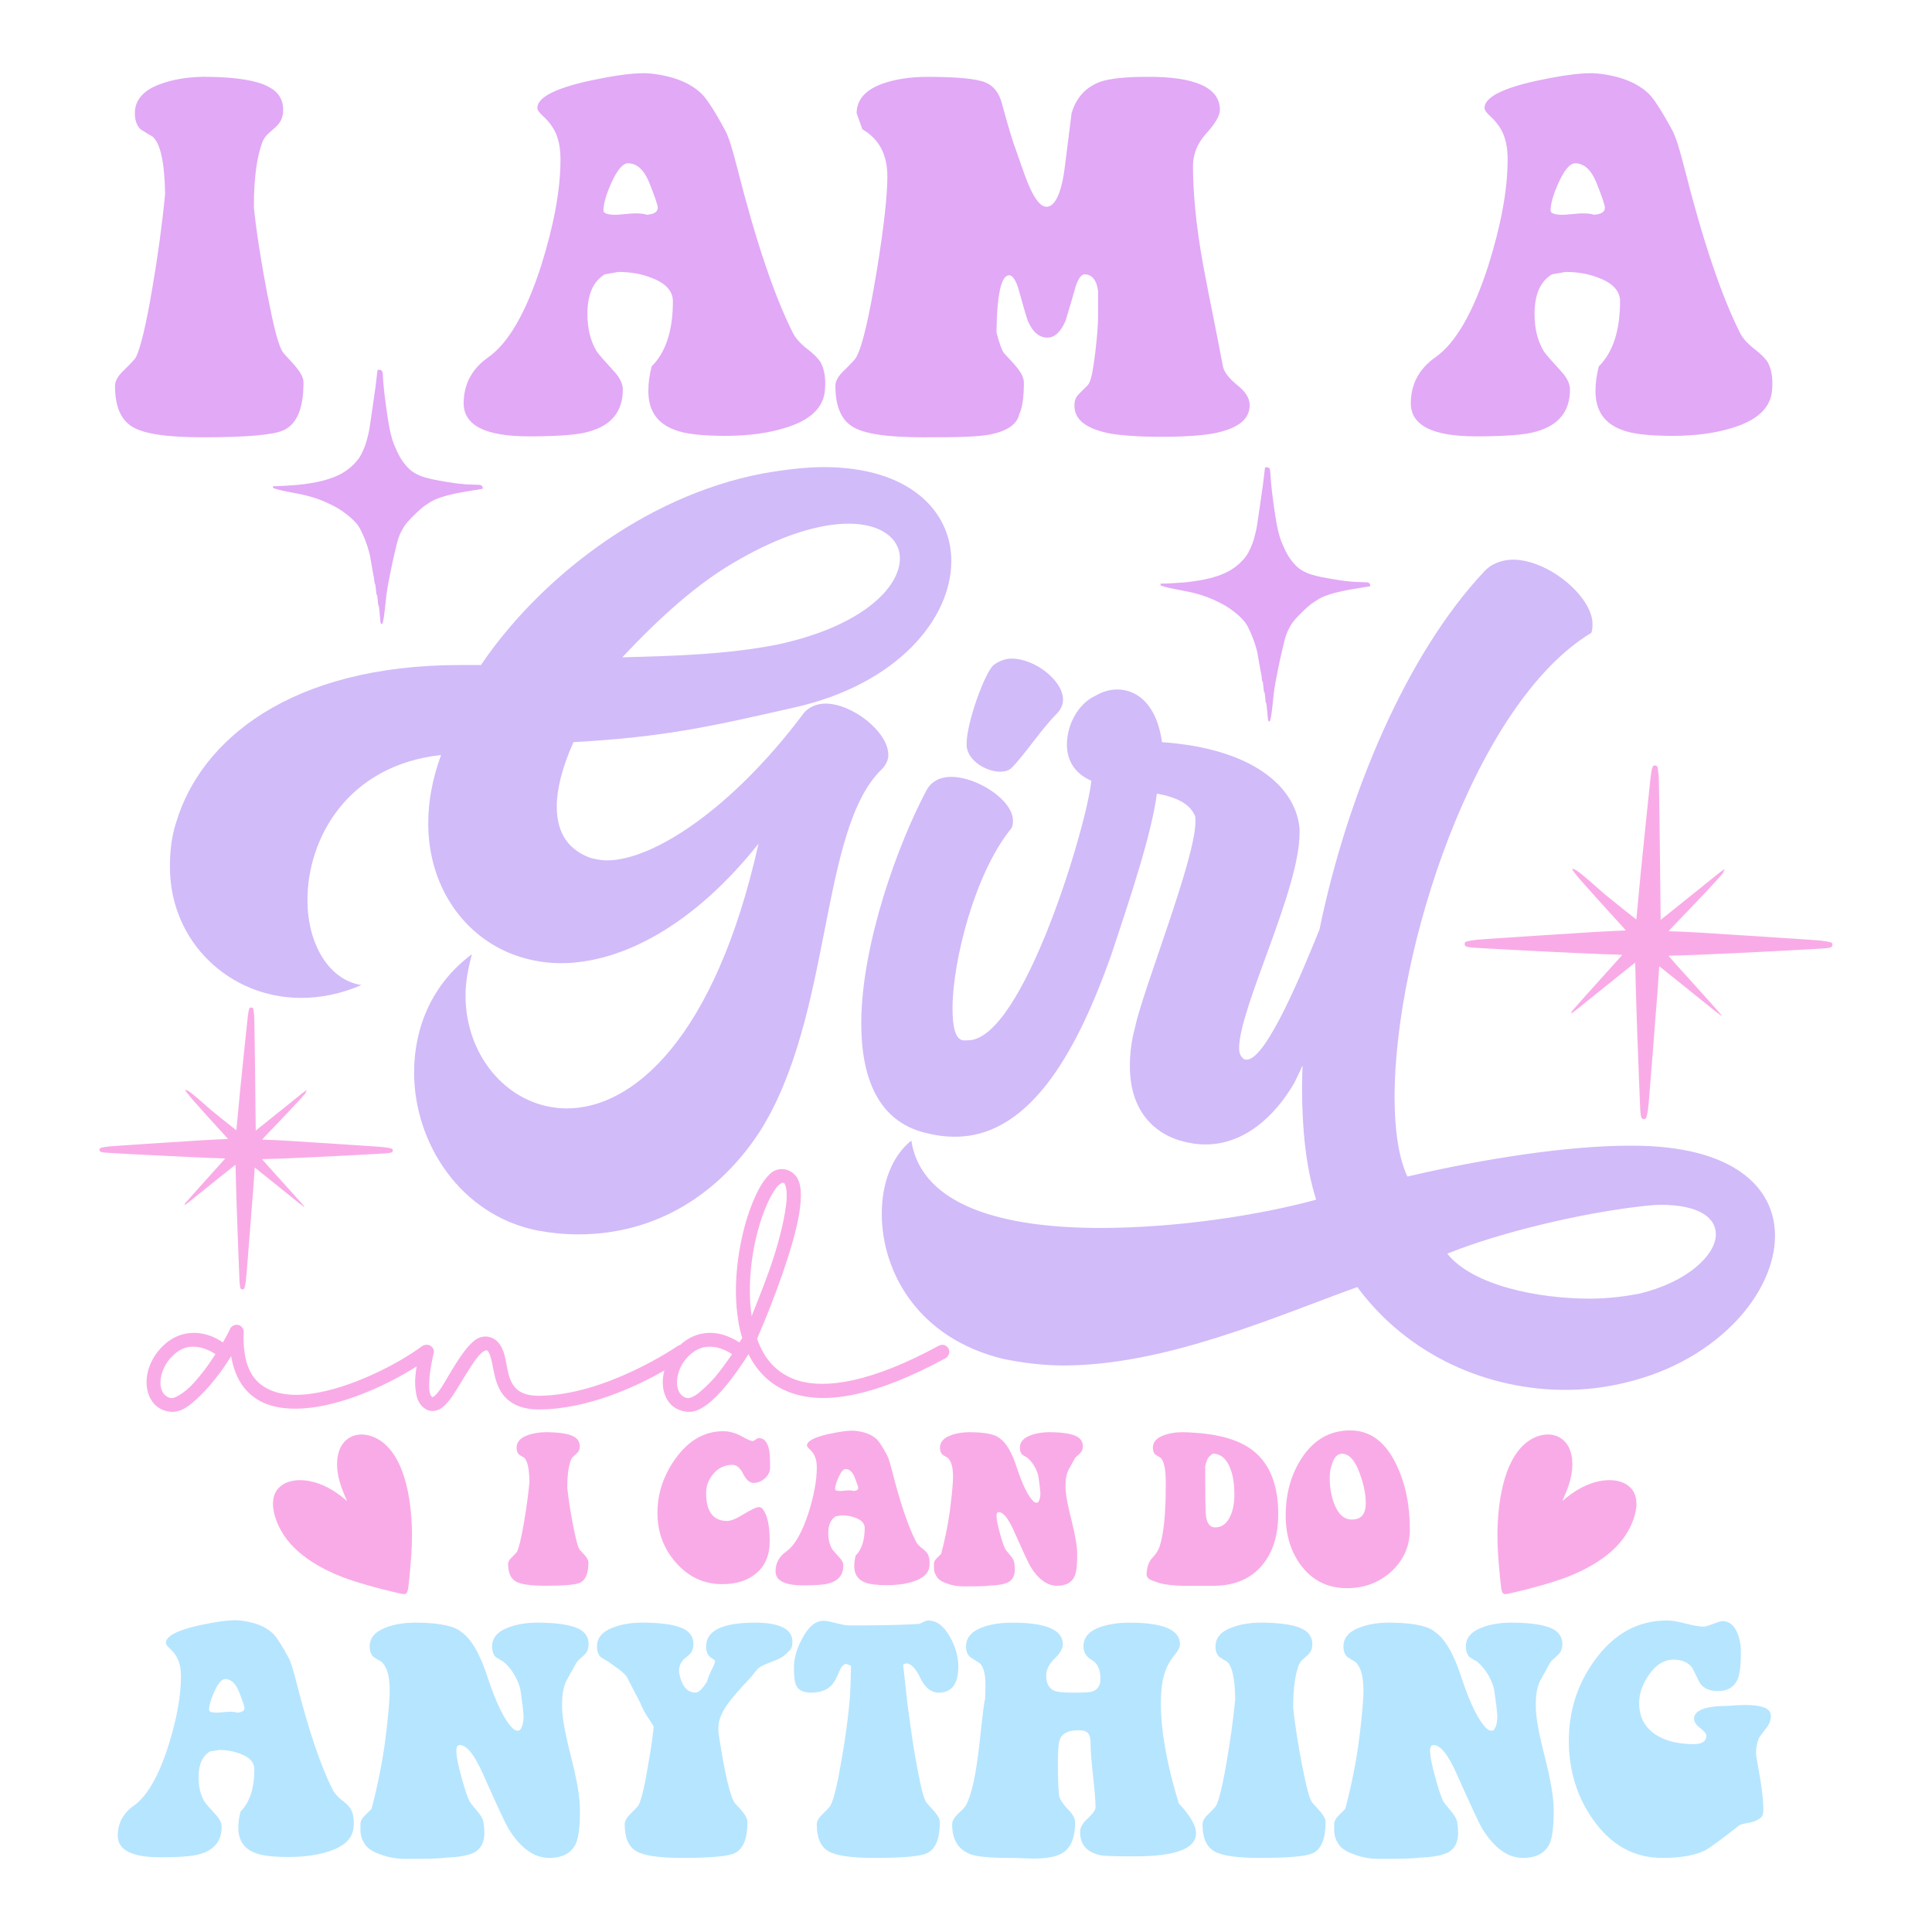 <?xml version="1.0" encoding="utf-8"?>
<!-- Generator: Adobe Illustrator 25.2.0, SVG Export Plug-In . SVG Version: 6.00 Build 0)  -->
<svg version="1.1" id="Layer_1" xmlns="http://www.w3.org/2000/svg" xmlns:xlink="http://www.w3.org/1999/xlink" x="0px" y="0px"
	 viewBox="0 0 2200 2200" style="enable-background:new 0 0 2200 2200;" xml:space="preserve">
<style type="text/css">
	.st0{fill:#E2A9F6;}
	.st1{fill:#F9ABE7;}
	.st2{fill:#D1BBF9;}
	.st3{fill:#B6E5FF;}
</style>
<g>
	<path class="st0" d="M549.74,555.46c0.07,0.78,0.02,0.97-0.25,1.09c-0.37,0.2-1.39,0.37-5.65,1.03c-1.57,0.25-3.76,0.6-4.86,0.79
		c-1.11,0.19-2.61,0.44-3.34,0.55c-1.39,0.19-4.87,0.76-6.53,1.06c-0.53,0.09-1.45,0.25-2.03,0.35c-1.08,0.18-3.57,0.65-8.3,1.59
		c-2.3,0.46-4.18,0.9-9.36,2.21c-3.06,0.76-9.48,2.86-12.55,4.1c-1.54,0.62-4.15,1.91-5.63,2.77c-1.78,1.06-6.6,4.2-7.77,5.07
		c-0.48,0.37-1.24,0.92-1.66,1.24c-3.69,2.76-13.26,11.97-17.9,17.27c-1.31,1.48-3.21,4.08-4.4,5.97c-1.41,2.24-4.56,8.51-4.56,9.06
		c0,0.09-0.14,0.49-0.34,0.92c-0.48,1.06-0.99,2.51-1.39,3.83c-0.85,2.88-1.08,3.67-1.25,4.5c-0.11,0.48-0.57,2.38-1.01,4.24
		c-0.44,1.84-0.92,3.87-1.06,4.5c-0.16,0.64-0.34,1.34-0.41,1.59c-0.09,0.25-0.25,0.86-0.35,1.38c-0.11,0.49-0.28,1.29-0.37,1.77
		c-0.16,0.74-0.99,4.34-1.41,6.13c-0.09,0.39-0.3,1.34-0.46,2.12c-0.16,0.78-0.35,1.7-0.42,2.03c-0.07,0.34-0.19,0.9-0.26,1.24
		c-0.07,0.34-0.26,1.29-0.44,2.12c-0.19,0.83-0.55,2.58-0.81,3.88c-0.25,1.31-0.53,2.74-0.64,3.18c-0.09,0.44-0.32,1.62-0.49,2.65
		c-0.19,1.02-0.42,2.21-0.53,2.65c-0.11,0.44-0.25,1.15-0.34,1.59c-0.09,0.44-0.28,1.43-0.42,2.21c-0.16,0.78-0.44,2.37-0.65,3.53
		c-0.19,1.17-0.41,2.31-0.46,2.56c-0.21,0.92-0.46,2.47-0.79,4.94c-0.19,1.41-0.42,3.07-0.53,3.71c-0.28,1.84-0.48,3.55-0.86,7.5
		c-0.46,4.78-0.67,6.78-0.87,8.3c-0.07,0.67-0.28,2.35-0.44,3.71c-0.71,5.9-1.15,8.65-1.84,11.65c-0.56,2.42-0.95,2.9-1.87,2.3
		c-0.76-0.49-0.97-1.27-1.18-4.17c-0.11-1.5-0.27-3.16-0.35-3.69c-0.16-0.9-0.42-3.71-0.85-9.01c-0.21-2.72-0.46-3.87-0.86-4.17
		c-0.33-0.23-0.51-1.54-0.92-6.78c-0.26-3.34-0.67-5.44-1.06-5.56c-0.41-0.12-0.44-0.37-0.97-6.11c-0.42-4.78-0.67-6-1.2-6.22
		c-0.18-0.07-0.3-0.51-0.37-1.3c-0.53-5.17-0.76-6.69-1.61-10.21c-0.23-0.97-0.55-2.81-0.71-4.06c-0.16-1.27-0.62-3.88-1.01-5.83
		c-0.39-1.94-0.9-4.73-1.11-6.18c-0.69-4.38-0.78-4.8-1.68-8.32c-1.09-4.32-2.84-9.6-4.63-14.02c-2.03-5.03-2.31-5.67-4.27-9.71
		c-1.69-3.44-1.73-3.51-3.16-5.72c-1.64-2.49-2.81-3.88-5.84-6.9c-2.83-2.81-4.84-4.56-8.41-7.26c-6-4.54-9.94-6.99-16.33-10.15
		c-9.59-4.73-17.11-7.63-25.78-9.91c-0.39-0.11-0.9-0.25-1.15-0.32c-0.41-0.14-1.13-0.32-4.94-1.22c-0.83-0.21-2.74-0.6-4.24-0.9
		c-1.5-0.3-3.09-0.6-3.53-0.69c-2.24-0.44-2.97-0.58-5.56-1.08c-1.55-0.28-3.18-0.6-3.62-0.71c-0.44-0.09-2.07-0.42-3.62-0.72
		c-5.28-1.01-12.08-2.79-13.49-3.51c-0.86-0.44-1.02-0.69-0.94-1.59l0.07-0.71h2.15c1.17,0,3.65-0.07,5.49-0.18
		c1.85-0.09,4.94-0.27,6.89-0.35c4.7-0.25,11.09-0.67,13.07-0.88c4.91-0.51,10.29-1.2,13.51-1.75c0.44-0.09,2.1-0.35,3.71-0.62
		c3.57-0.56,3.81-0.62,8.21-1.62c3.94-0.92,3.74-0.86,6.8-1.73c3.13-0.88,8.6-2.75,10.68-3.64c1.8-0.78,4.68-2.12,5.83-2.7
		c9.83-5.07,19.03-13.56,23.57-21.75c1.32-2.4,3.87-7.96,4.33-9.45c0.07-0.25,0.23-0.69,0.35-0.97c0.32-0.71,1.15-3.16,1.32-3.85
		c0.09-0.32,0.39-1.39,0.71-2.42c0.3-1.02,0.62-2.17,0.69-2.56c0.09-0.39,0.48-1.96,0.88-3.5c0.62-2.45,1.18-5.14,1.61-7.71
		c0.23-1.36,1.25-8.14,1.43-9.41c0.16-1.22,0.35-2.61,0.67-4.8c0.11-0.69,0.26-1.84,0.37-2.56c0.09-0.72,0.26-1.84,0.35-2.47
		c0.19-1.15,0.39-2.4,0.71-4.59c0.11-0.64,0.25-1.75,0.35-2.47c0.18-1.41,0.44-3.3,0.72-5.03c0.41-2.44,0.64-4.03,1.75-12.36
		c0.11-0.69,0.25-1.8,0.35-2.47c0.09-0.69,0.3-2.22,0.44-3.44c0.14-1.22,0.3-2.45,0.35-2.74c0.07-0.48,0.16-1.22,0.62-5.21
		c0.07-0.72,0.26-2.31,0.41-3.53c0.16-1.22,0.33-2.84,0.41-3.6c0.09-1.15,0.19-1.48,0.55-1.84c0.41-0.41,0.51-0.42,1.76-0.3
		c1.63,0.14,2.38,0.44,2.86,1.13c0.76,1.04,0.94,1.8,1.09,4.59c0.35,5.63,0.53,8.28,0.69,9.91c0.07,0.92,0.23,2.54,0.34,3.62
		c0.11,1.06,0.23,2.22,0.28,2.56c0.05,0.34,0.23,1.92,0.37,3.53c0.16,1.61,0.35,3.39,0.42,3.97c0.35,2.49,0.51,3.67,0.78,5.91
		c0.51,4.36,0.65,5.38,0.81,6.14c0.11,0.41,0.18,0.99,0.18,1.29c0,0.28,0.07,0.87,0.16,1.27c0.19,0.9,0.46,2.68,0.83,5.6
		c0.27,2.19,0.39,2.98,0.76,5.03c0.27,1.54,0.53,3.18,0.72,4.59c0.09,0.67,0.25,1.68,0.35,2.21c0.19,1.02,0.46,2.58,0.71,3.88
		c0.39,2.21,0.9,4.7,1.22,5.95c0.19,0.76,0.48,1.89,0.64,2.52c0.95,3.9,1.77,6.52,3.3,10.77c0.35,1.01,1.68,4.08,2.72,6.32
		c0.34,0.72,0.6,1.34,0.6,1.38c0,0.35,3.64,7.31,4.45,8.49c0.27,0.41,0.49,0.78,0.49,0.83c0,0.07,0.46,0.76,1.01,1.57
		c4.03,5.84,8.32,10.45,12.06,12.96c5.74,3.83,10.66,5.84,19.07,7.8c1.31,0.3,2.7,0.64,3.09,0.72c0.39,0.09,1.15,0.25,1.68,0.35
		c0.53,0.11,2.56,0.49,4.5,0.87c1.94,0.39,3.85,0.74,4.24,0.79c0.39,0.05,1.62,0.26,2.74,0.48c1.11,0.19,2.47,0.42,3,0.51
		c0.53,0.09,1.69,0.28,2.56,0.42c0.88,0.14,2.51,0.39,3.62,0.55c2.47,0.35,3.99,0.58,5.38,0.79c1.45,0.23,5.53,0.67,8.21,0.88
		c1.22,0.09,2.65,0.21,3.18,0.26c0.53,0.05,3.95,0.18,7.59,0.27c7.12,0.16,8.44,0.28,9.27,0.78
		C548.87,553.19,549.65,554.41,549.74,555.46z M1560.34,666.43c-0.09-1.06-0.87-2.28-1.82-2.84c-0.83-0.49-2.15-0.62-9.27-0.78
		c-3.64-0.09-7.06-0.21-7.59-0.27c-0.53-0.05-1.96-0.18-3.18-0.26c-2.68-0.21-6.76-0.65-8.21-0.88c-1.4-0.21-2.91-0.44-5.38-0.79
		c-1.11-0.16-2.74-0.41-3.62-0.55c-0.87-0.14-2.03-0.34-2.56-0.42c-0.53-0.09-1.89-0.32-3-0.51c-1.11-0.21-2.35-0.42-2.74-0.48
		c-0.39-0.05-2.3-0.41-4.24-0.79c-1.94-0.37-3.97-0.76-4.5-0.87c-0.53-0.11-1.29-0.26-1.68-0.35c-0.39-0.09-1.78-0.42-3.09-0.72
		c-8.41-1.96-13.33-3.97-19.07-7.8c-3.74-2.51-8.03-7.11-12.06-12.96c-0.55-0.81-1.01-1.5-1.01-1.57c0-0.05-0.23-0.42-0.49-0.83
		c-0.81-1.18-4.45-8.14-4.45-8.49c0-0.03-0.26-0.65-0.6-1.38c-1.04-2.24-2.37-5.32-2.72-6.32c-1.54-4.26-2.35-6.87-3.3-10.77
		c-0.16-0.64-0.44-1.77-0.64-2.53c-0.32-1.25-0.83-3.74-1.22-5.95c-0.25-1.31-0.51-2.86-0.71-3.88c-0.11-0.53-0.27-1.54-0.35-2.21
		c-0.19-1.41-0.46-3.06-0.72-4.59c-0.37-2.05-0.49-2.84-0.76-5.03c-0.37-2.91-0.64-4.7-0.83-5.6c-0.09-0.41-0.16-0.99-0.16-1.27
		c0-0.3-0.07-0.88-0.18-1.29c-0.16-0.76-0.3-1.78-0.81-6.14c-0.27-2.24-0.42-3.43-0.78-5.91c-0.07-0.58-0.26-2.37-0.42-3.97
		c-0.14-1.61-0.32-3.2-0.37-3.53c-0.05-0.34-0.18-1.5-0.28-2.56c-0.11-1.08-0.26-2.7-0.34-3.62c-0.16-1.62-0.34-4.27-0.69-9.91
		c-0.16-2.79-0.34-3.55-1.09-4.59c-0.48-0.69-1.24-0.99-2.86-1.13c-1.25-0.12-1.36-0.11-1.76,0.3c-0.35,0.35-0.46,0.69-0.55,1.84
		c-0.07,0.76-0.25,2.38-0.4,3.6c-0.14,1.22-0.34,2.81-0.41,3.53c-0.46,3.99-0.55,4.73-0.62,5.21c-0.05,0.28-0.21,1.52-0.35,2.74
		c-0.14,1.22-0.35,2.75-0.44,3.44c-0.11,0.67-0.25,1.78-0.35,2.47c-1.11,8.33-1.34,9.92-1.75,12.36c-0.28,1.73-0.55,3.62-0.72,5.03
		c-0.11,0.72-0.25,1.84-0.35,2.47c-0.32,2.19-0.51,3.44-0.71,4.59c-0.09,0.64-0.26,1.75-0.35,2.47c-0.11,0.72-0.27,1.87-0.37,2.56
		c-0.32,2.19-0.51,3.58-0.67,4.8c-0.18,1.27-1.2,8.05-1.43,9.41c-0.42,2.58-0.99,5.26-1.61,7.71c-0.41,1.54-0.79,3.11-0.88,3.5
		c-0.07,0.39-0.39,1.54-0.69,2.56c-0.32,1.02-0.62,2.1-0.71,2.42c-0.18,0.69-1.01,3.14-1.32,3.85c-0.12,0.28-0.28,0.72-0.35,0.97
		c-0.46,1.48-3,7.05-4.33,9.45c-4.54,8.19-13.74,16.69-23.57,21.75c-1.15,0.58-4.03,1.92-5.83,2.7c-2.08,0.88-7.56,2.75-10.68,3.64
		c-3.05,0.87-2.86,0.81-6.8,1.73c-4.4,1.01-4.64,1.06-8.21,1.62c-1.61,0.27-3.27,0.53-3.71,0.62c-3.21,0.55-8.6,1.24-13.51,1.75
		c-1.98,0.21-8.37,0.64-13.07,0.88c-1.94,0.09-5.03,0.26-6.89,0.35c-1.84,0.11-4.33,0.18-5.49,0.18h-2.15l-0.07,0.71
		c-0.09,0.9,0.07,1.15,0.93,1.59c1.41,0.72,8.21,2.51,13.49,3.51c1.55,0.3,3.18,0.64,3.62,0.72c0.44,0.11,2.07,0.42,3.62,0.71
		c2.6,0.49,3.32,0.64,5.56,1.08c0.44,0.09,2.03,0.39,3.53,0.69c1.5,0.3,3.41,0.69,4.24,0.9c3.81,0.9,4.54,1.08,4.94,1.22
		c0.25,0.07,0.76,0.21,1.15,0.32c8.67,2.28,16.19,5.17,25.78,9.91c6.39,3.16,10.33,5.61,16.33,10.15c3.57,2.7,5.58,4.45,8.4,7.26
		c3.04,3.02,4.2,4.41,5.84,6.9c1.43,2.21,1.47,2.28,3.16,5.72c1.96,4.04,2.24,4.68,4.27,9.71c1.78,4.41,3.53,9.69,4.63,14.02
		c0.9,3.51,0.99,3.94,1.68,8.32c0.21,1.45,0.72,4.24,1.11,6.18c0.39,1.94,0.85,4.56,1.01,5.83c0.16,1.25,0.48,3.09,0.71,4.06
		c0.85,3.51,1.08,5.03,1.61,10.21c0.07,0.79,0.19,1.24,0.37,1.3c0.53,0.21,0.78,1.43,1.2,6.22c0.53,5.74,0.56,5.99,0.97,6.11
		c0.39,0.12,0.79,2.22,1.06,5.56c0.41,5.24,0.58,6.55,0.92,6.78c0.41,0.3,0.65,1.45,0.87,4.17c0.42,5.3,0.69,8.11,0.85,9.01
		c0.09,0.53,0.25,2.19,0.35,3.69c0.21,2.9,0.42,3.67,1.18,4.17c0.92,0.6,1.31,0.12,1.87-2.3c0.69-3,1.13-5.76,1.84-11.65
		c0.16-1.36,0.37-3.04,0.44-3.71c0.19-1.52,0.41-3.51,0.87-8.3c0.39-3.96,0.58-5.67,0.86-7.5c0.11-0.64,0.34-2.3,0.53-3.71
		c0.34-2.47,0.58-4.03,0.79-4.94c0.05-0.25,0.26-1.39,0.46-2.56c0.21-1.17,0.49-2.75,0.65-3.53c0.14-0.78,0.34-1.77,0.42-2.21
		c0.09-0.44,0.23-1.15,0.34-1.59c0.11-0.44,0.34-1.62,0.53-2.65c0.18-1.02,0.41-2.21,0.49-2.65c0.11-0.44,0.39-1.87,0.64-3.18
		c0.26-1.31,0.62-3.06,0.81-3.88c0.18-0.83,0.37-1.78,0.44-2.12c0.07-0.34,0.19-0.9,0.26-1.24c0.07-0.33,0.27-1.25,0.42-2.03
		c0.16-0.78,0.37-1.73,0.46-2.12c0.42-1.78,1.25-5.38,1.41-6.13c0.09-0.48,0.26-1.27,0.37-1.77c0.11-0.51,0.26-1.13,0.35-1.38
		c0.07-0.25,0.25-0.95,0.41-1.59c0.14-0.64,0.62-2.67,1.06-4.5c0.44-1.85,0.9-3.76,1.01-4.24c0.18-0.83,0.41-1.62,1.25-4.5
		c0.41-1.32,0.92-2.77,1.39-3.83c0.19-0.42,0.34-0.83,0.34-0.92c0-0.55,3.14-6.81,4.56-9.06c1.18-1.89,3.09-4.49,4.4-5.97
		c4.64-5.3,14.21-14.51,17.9-17.27c0.42-0.32,1.18-0.86,1.66-1.24c1.17-0.86,5.99-4.01,7.77-5.07c1.48-0.86,4.1-2.15,5.63-2.77
		c3.07-1.24,9.5-3.34,12.55-4.1c5.17-1.31,7.06-1.75,9.36-2.21c4.73-0.94,7.22-1.41,8.3-1.59c0.58-0.11,1.5-0.26,2.03-0.35
		c1.66-0.3,5.14-0.87,6.53-1.06c0.72-0.11,2.22-0.35,3.34-0.55c1.09-0.19,3.28-0.55,4.86-0.79c4.25-0.65,5.28-0.83,5.65-1.02
		C1560.36,667.4,1560.41,667.21,1560.34,666.43z"/>
	<path class="st1" d="M1863.47,1712.34c-0.08,9.38-3.42,20.35-9.42,30.91c-7.74,13.63-19.23,25.12-35.6,35.61
		c-10.11,6.48-21.51,12.15-34.17,17c-14.83,5.69-39.18,12.69-62.72,18.05c-4.56,1.03-6.58,1.41-7.59,1.4
		c-1.6-0.02-3.12-1.21-3.47-2.72c-0.05-0.25-0.21-0.71-0.34-1c-0.59-1.31-1.01-4.37-2.03-14.94c-2.24-23.18-2.94-34.59-2.97-48.05
		c-0.04-23.98,2.92-46.88,8.43-65.25c6.1-20.33,15.61-35.02,27.92-43.12c11.04-7.26,23.79-8.78,33.3-3.98
		c3.33,1.68,6.38,4.19,8.67,7.15c2,2.59,3.61,5.65,4.77,9.07c1.94,5.71,2.65,13.02,1.97,20.36c-0.95,10.13-3.89,20.08-9.96,33.57
		c-1.21,2.69-1.32,2.96-1.02,2.71c14.36-12.49,28.23-19.84,42.79-22.65c3.39-0.66,8.33-1.06,11.85-0.98c6.78,0.15,13.03,1.8,18,4.76
		c1.24,0.73,3.9,2.86,4.96,3.94c2.75,2.85,4.6,6.21,5.71,10.43C1863.02,1706.38,1863.49,1710.33,1863.47,1712.34z M432.78,1640.25
		c-11.04-7.26-23.79-8.78-33.3-3.98c-3.33,1.68-6.38,4.19-8.67,7.15c-2,2.59-3.61,5.65-4.77,9.07c-1.94,5.71-2.65,13.02-1.97,20.36
		c0.95,10.13,3.89,20.08,9.96,33.57c1.21,2.69,1.32,2.96,1.02,2.71c-14.36-12.49-28.23-19.84-42.79-22.65
		c-3.39-0.66-8.33-1.06-11.85-0.98c-6.78,0.15-13.03,1.8-18,4.76c-1.24,0.73-3.9,2.86-4.96,3.94c-2.75,2.85-4.6,6.21-5.71,10.43
		c-0.47,1.76-0.93,5.7-0.92,7.71c0.08,9.38,3.42,20.35,9.42,30.91c7.74,13.63,19.23,25.12,35.6,35.61
		c10.11,6.48,21.5,12.15,34.17,17c14.83,5.69,39.18,12.69,62.72,18.05c4.56,1.03,6.58,1.41,7.59,1.4c1.6-0.02,3.12-1.21,3.47-2.72
		c0.05-0.25,0.21-0.71,0.34-1c0.59-1.31,1.01-4.37,2.03-14.94c2.24-23.18,2.94-34.59,2.97-48.05c0.04-23.98-2.92-46.88-8.43-65.25
		C454.6,1663.03,445.1,1648.35,432.78,1640.25z"/>
	<path class="st0" d="M323,402.19c8.61,10.22,22.59,22.05,22.59,33.35c0,29.59-7.53,47.34-22.59,54.33
		c-11.3,5.38-41.96,8.07-91.98,8.07c-40.34,0-66.7-3.77-80.15-11.84c-13.45-8.07-19.9-23.67-19.9-46.8c0-5.38,3.23-11.3,10.22-17.75
		c8.07-8.06,12.91-12.91,13.99-15.6c4.84-10.22,11.3-36.04,18.29-78c6.46-37.65,11.29-73.15,14.52-107.04
		c-0.54-36.04-5.38-58.09-14.52-65.62c-3.23-1.61-7.53-4.31-13.45-8.07c-4.3-4.31-6.46-10.22-6.46-18.29
		c0-14.52,9.15-25.82,27.97-32.81c15.6-5.92,34.43-9.14,57.02-8.6c31.74,0.53,54.33,4.3,67.24,11.3
		c11.29,5.92,16.67,14.52,16.67,26.36c0,20.98-17.75,21.51-23.67,36.57c-5.92,15.6-9.68,39.81-9.68,72.08v2.69
		c3.23,30.66,8.61,63.47,15.06,97.36C311.7,372.06,317.08,395.19,323,402.19z M934.06,411.87c4.3,7.53,6.46,17.75,5.38,31.2
		c-1.08,20.98-16.68,35.5-45.18,44.1c-18.83,5.92-41.42,9.15-68.31,9.15s-46.26-2.15-58.09-7c-19.9-7.53-29.58-22.05-29.58-44.11
		c0-8.07,1.08-17.75,3.76-27.97c16.14-16.14,24.21-40.88,24.21-74.23c0-11.3-8.07-20.44-23.67-26.36
		c-11.83-4.84-24.74-6.99-38.73-6.99c0,0-4.84,1.07-15.06,2.69c-13.45,8.07-19.9,23.13-19.9,45.18c0,16.14,3.23,30.12,10.22,41.96
		c2.69,4.31,9.68,11.84,19.9,23.13c6.99,7.53,10.22,14.52,10.22,20.98c0,24.74-12.91,40.88-38.73,47.88
		c-12.37,3.76-35.5,5.38-68.31,5.38c-49.49,0-73.69-12.37-74.23-37.11c0-22.05,9.14-39.81,28.51-53.25
		c22.59-16.14,42.5-50.56,59.71-103.82c14.52-46.26,22.05-86.6,22.05-121.03c0-13.45-2.15-24.21-6.99-33.35
		c-2.69-4.84-6.46-10.22-12.37-15.6c-4.84-4.3-6.99-7.53-6.99-9.68c0-11.83,19.36-22.05,57.55-30.66c32.81-7,56.48-10.22,71.54-8.61
		c25.28,2.69,44.65,10.22,58.09,23.13c5.92,5.92,15.06,19.91,26.9,41.96c3.76,6.99,8.07,20.98,13.45,41.96
		c20.98,82.84,41.96,145.23,62.93,187.19c2.69,5.92,8.07,12.37,16.14,18.83C926.53,402.72,931.37,408.1,934.06,411.87z
		 M749.02,236.51c0-2.69-3.23-12.37-9.68-28.51c-5.92-14.52-13.99-22.05-24.21-22.05c-5.92,0-12.37,7.53-19.37,23.13
		c-5.92,13.45-8.61,23.67-8.61,30.66c0,3.23,4.84,4.84,13.99,4.84c4.3,0,17.21-1.61,21.52-1.61c6.99,0,11.83,0.53,13.45,1.61
		C744.72,244.04,749.02,241.35,749.02,236.51z M1408.5,438.22c-9.68-8.07-15.06-15.06-16.14-22.05
		c-6.99-37.65-15.06-75.31-22.05-112.96c-8.61-46.8-11.83-84.99-11.83-114.04c0-13.45,4.84-25.82,15.06-37.11
		c10.22-11.3,15.6-20.44,15.6-26.9c0-25.28-27.97-38.19-83.91-37.65c-24.74,0-41.96,2.15-51.64,5.38
		c-16.68,5.92-27.97,17.75-33.35,36.04l-7.53,59.71c-3.76,31.2-11.29,46.8-20.98,46.8c-6.99,0-13.99-9.14-21.52-27.43
		c-4.84-12.37-9.14-25.28-13.45-37.65c-2.69-6.46-8.07-23.67-15.6-51.64c-3.23-12.91-9.68-20.98-18.83-24.74
		c-10.22-4.31-32.28-6.46-66.16-6.46c-19.9,0-36.58,2.69-50.56,7.53c-19.9,7-30.12,18.29-30.12,33.89c0,0,2.15,5.92,6.46,18.29
		c18.83,10.76,28.51,28.5,28.51,53.79c0,20.98-3.77,56.48-11.83,105.97c-8.61,52.17-16.14,85.53-23.13,98.97
		c-1.07,2.69-5.92,7.53-13.99,15.6c-6.99,6.46-10.22,12.37-10.22,17.75c0,23.13,6.46,38.73,19.9,46.8s39.8,11.84,80.15,11.84
		c43.57,0,61.86-0.54,76.38-3.23c18.83-3.77,30.12-11.3,32.81-22.59c3.76-8.07,5.38-20.44,5.38-36.58
		c0-11.29-13.45-23.13-22.59-33.35c-2.69-3.77-5.38-11.3-8.61-23.67c0.54-43.57,5.38-65.09,14.52-65.09c3.76,0,8.07,5.92,11.3,18.29
		c5.38,19.36,8.61,30.66,10.22,34.43c5.38,12.37,12.91,18.29,22.05,18.29c8.07,0,15.06-6.46,20.44-18.83
		c0.54-2.15,4.3-13.45,10.22-34.43c3.23-12.37,6.99-18.29,11.3-18.83c8.61,0,13.99,6.46,15.6,18.83v29.58
		c0,9.14-1.08,23.13-3.23,41.42c-2.69,20.98-4.84,32.81-8.61,36.57l-10.22,10.22c-3.76,3.76-4.84,8.07-4.84,12.91
		c0,16.13,13.45,26.36,40.34,31.73c12.37,2.15,31.74,3.77,58.63,3.77c27.43,0,46.8-1.61,59.17-3.77
		c27.43-5.38,41.42-15.6,41.42-32.27C1423.03,453.28,1418.19,445.75,1408.5,438.22z M2017.97,443.07
		c-1.08,20.98-16.68,35.5-45.18,44.1c-18.83,5.92-41.42,9.15-68.31,9.15c-26.9,0-46.26-2.15-58.09-7
		c-19.9-7.53-29.58-22.05-29.58-44.11c0-8.07,1.08-17.75,3.76-27.97c16.14-16.14,24.21-40.88,24.21-74.23
		c0-11.3-8.07-20.44-23.67-26.36c-11.83-4.84-24.74-6.99-38.73-6.99c0,0-4.84,1.07-15.06,2.69c-13.45,8.07-19.9,23.13-19.9,45.18
		c0,16.14,3.23,30.12,10.22,41.96c2.69,4.31,9.68,11.84,19.9,23.13c6.99,7.53,10.22,14.52,10.22,20.98
		c0,24.74-12.91,40.88-38.73,47.88c-12.37,3.76-35.5,5.38-68.31,5.38c-49.49,0-73.69-12.37-74.23-37.11
		c0-22.05,9.14-39.81,28.51-53.25c22.59-16.14,42.5-50.56,59.71-103.82c14.52-46.26,22.05-86.6,22.05-121.03
		c0-13.45-2.15-24.21-6.99-33.35c-2.69-4.84-6.46-10.22-12.37-15.6c-4.84-4.3-6.99-7.53-6.99-9.68c0-11.83,19.36-22.05,57.55-30.66
		c32.81-7,56.48-10.22,71.54-8.61c25.28,2.69,44.65,10.22,58.09,23.13c5.92,5.92,15.06,19.91,26.9,41.96
		c3.76,6.99,8.07,20.98,13.45,41.96c20.98,82.84,41.96,145.23,62.93,187.19c2.69,5.92,8.07,12.37,16.14,18.83
		c8.07,5.92,12.91,11.3,15.6,15.06C2016.89,419.4,2019.04,429.62,2017.97,443.07z M1827.55,236.51c0-2.69-3.23-12.37-9.68-28.51
		c-5.92-14.52-13.99-22.05-24.21-22.05c-5.92,0-12.37,7.53-19.37,23.13c-5.92,13.45-8.61,23.67-8.61,30.66
		c0,3.23,4.84,4.84,13.99,4.84c4.3,0,17.21-1.61,21.52-1.61c6.99,0,11.83,0.53,13.45,1.61
		C1823.25,244.04,1827.55,241.35,1827.55,236.51z"/>
	<path class="st2" d="M1011.57,859.74c0-26.36-40.97-58.55-71.71-58.55c-10.24,0-20.5,4.4-26.33,13.18
		c-80.51,106.82-169.77,165.37-222.46,165.37c-7.32,0-13.18-1.46-19.01-2.94c-23.42-8.78-38.05-26.33-38.05-58.53
		c0-19.01,5.86-43.91,19.01-73.16c103.92-5.86,155.13-17.58,251.71-39.51c117.08-26.36,178.55-100.98,178.55-166.85
		c0-57.07-48.29-106.82-144.87-106.82c-21.96,0-45.37,2.92-70.25,7.29c-137.58,26.36-256.11,122.94-320.5,218.06h-23.42
		c-194.64,0-295.62,86.34-323.43,178.55c-5.85,17.58-7.32,35.14-7.32,51.23c0,86.34,68.79,149.27,149.27,149.27
		c21.96,0,45.37-4.4,68.79-14.64c-38.05-5.86-61.47-48.29-61.47-96.58c0-70.25,45.37-153.67,152.2-165.37
		c-10.24,27.79-14.64,54.13-14.64,77.54c0,71.73,39.52,125.88,92.2,147.81c17.56,7.32,38.05,11.72,58.53,11.72
		c70.25,0,152.21-43.91,225.38-136.12c-49.75,222.46-143.41,301.48-218.06,301.48c-64.39,0-115.61-57.07-115.61-128.77
		c0-14.64,2.93-30.73,7.32-46.83c-45.36,33.65-65.86,83.4-65.86,134.63c0,80.48,52.69,162.45,140.49,180.01
		c16.1,2.92,30.73,4.38,46.83,4.38c87.8,0,159.51-45.35,206.34-117.08c83.43-131.69,67.33-343.91,139.03-412.68
		C1008.65,871.44,1011.57,865.58,1011.57,859.74z M838.88,638.74c52.69-30.73,96.58-42.43,127.31-42.43
		c38.05,0,58.55,17.56,58.55,39.51c0,33.65-43.91,77.57-139.03,98.04c-58.53,11.72-122.94,13.18-177.09,14.64
		C751.08,703.13,794.97,663.61,838.88,638.74z M1100.74,849.48v-2.92c0-23.42,20.5-80.48,30.73-89.29
		c5.86-4.38,13.18-7.32,20.5-7.32c26.33,0,58.53,24.9,58.53,46.83c0,5.86-2.92,11.72-7.32,16.12
		c-17.56,17.56-36.57,46.83-51.21,61.44c-2.94,2.94-7.32,4.4-13.18,4.4C1124.15,878.76,1102.19,867.04,1100.74,849.48z
		 M1858.74,1304.61h-2.92c-70.25,0-165.37,14.64-253.19,35.14c-10.24-21.96-14.61-54.15-14.61-90.74
		c0-165.37,90.72-447.81,223.89-528.3c1.48-2.94,1.48-7.32,1.48-10.26c0-30.73-49.77-73.16-90.74-73.16
		c-11.7,0-24.87,4.4-33.65,14.64c-87.54,93.79-154.85,252.83-186.46,406.42c-18.97,47.06-60.58,148.24-82.76,148.24
		c-1.46,0-2.92,0-4.38-1.46c-2.94-2.94-4.4-5.86-4.4-11.72c0-45.37,68.79-180.01,68.79-244.39v-5.86
		c-4.4-46.83-52.69-90.72-156.59-98.04c-5.86-42.45-27.82-60.01-51.23-60.01c-8.78,0-17.56,2.92-24.87,7.32
		c-19.01,8.78-32.19,32.19-32.19,55.61c0,16.1,7.32,32.19,27.79,40.97c-4.38,48.29-77.57,295.62-140.49,295.62h-5.84
		c-8.78-1.46-11.72-16.1-11.72-36.59c0-52.67,24.87-152.19,65.87-203.42c2.92-2.92,2.92-7.32,2.92-10.24
		c0-23.42-40.97-49.75-70.25-49.75c-11.72,0-21.96,4.38-27.82,14.64c-32.19,59.99-74.62,175.6-74.62,266.35
		c0,61.47,19.01,111.22,73.16,124.4c11.72,2.92,21.96,4.38,33.68,4.38c89.26,0,141.95-106.82,177.06-204.88
		c23.42-70.25,46.83-140.49,52.69-185.87c23.42,4.4,36.59,11.72,42.43,23.42c1.48,1.46,1.48,4.4,1.48,8.78
		c0,42.45-60.01,191.73-68.79,234.16c-4.4,16.1-5.86,30.73-5.86,43.91c0,51.21,27.82,76.11,57.07,84.88
		c10.26,2.92,19.04,4.38,29.28,4.38c43.91,0,79.02-32.19,100.98-70.25c3.21-6.42,6.3-13.05,9.34-19.73
		c-0.28,8.09-0.63,16.25-0.63,24.13c0,48.29,4.4,92.2,16.1,128.77c-64.39,17.58-158.05,32.19-245.85,32.19
		c-106.84,0-203.42-23.39-215.14-99.5c-21.96,17.56-33.65,48.29-33.65,83.4c0,65.87,40.97,141.98,139.03,165.39
		c21.93,4.38,45.35,7.32,67.3,7.32c117.08,0,241.47-55.63,335.14-89.29c58.55,79.02,149.27,117.08,237.1,117.08
		c23.42,0,46.83-2.92,70.25-8.78c102.44-24.87,168.29-100.98,168.29-166.83C2021.19,1351.44,1972.9,1304.61,1858.74,1304.61z
		 M1867.54,1472.92c-14.64,2.92-35.14,5.86-57.09,5.86c-58.53,0-133.17-14.64-162.45-51.23c65.87-26.33,153.67-45.37,210.74-52.67
		c11.72-1.48,23.42-2.94,32.22-2.94c43.89,0,62.93,14.64,62.93,33.65C1953.88,1429.01,1921.67,1459.74,1867.54,1472.92z"/>
	<path class="st1" d="M1072.96,1531.33c-1.34,0-2.68,0.45-3.57,0.89c-77.26,41.98-129.07,49.57-160.78,39.75
		c-24.12-7.6-38.41-24.57-46.45-47.34c0.45-1.34,0.89-2.23,1.34-3.58c2.23-5.36,5.8-13.4,9.38-22.33
		c7.15-17.86,16.08-41.08,23.67-64.76c7.59-23.67,13.85-46.89,15.18-65.65c0.45-9.38,0.45-17.42-2.68-24.56
		c-3.13-7.15-10.27-12.51-18.76-12.51c-5.36,0-10.27,2.23-13.85,5.81c-3.57,3.57-7.15,8.04-10.27,13.39
		c-6.25,10.72-12.06,25.01-16.97,41.54c-9.38,33.05-14.74,74.59-8.49,112.1c0.89,6.7,2.68,13.4,4.47,19.65
		c-0.89,1.34-2.23,3.12-3.12,4.91c-4.02-2.68-10.72-6.25-17.87-8.48c-13.8-4.31-32.99-4-49.57,11.29c-1.18,0.26-2.53,0.95-3.59,1.66
		c0,0-81.73,56.27-158.1,56.27c-12.95,0-20.1-3.58-24.56-7.59c-4.47-4.02-7.59-10.27-9.38-17.42c-1.79-7.15-2.68-15.18-4.91-22.78
		c-2.23-7.59-6.7-16.08-15.63-18.75c-1.79-0.45-3.12-0.9-4.91-0.9h-0.89c-3.13,0-6.25,0.9-8.93,2.24
		c-4.02,2.23-7.59,5.81-10.72,9.38c-6.7,7.59-12.5,16.97-18.31,26.35c-5.8,9.38-10.72,19.2-15.63,25.01
		c-2.23,3.13-4.47,4.91-5.81,5.81c-0.45,0.45-0.89,0-0.89,0c-1.34-0.45-2.23-1.79-3.13-5.81c-0.89-4.46-0.45-11.16,0-17.86
		c1.34-12.95,4.47-25.46,4.47-25.46c0-0.45,0.45-1.79,0.45-2.23c0-4.47-3.57-8.04-8.04-8.04c-0.11,0-0.21,0.05-0.32,0.06
		c-0.2-0.01-0.39-0.06-0.59-0.06c-1.34,0-3.57,0.89-4.91,1.79c-26.35,19.65-81.28,48.23-126.84,54.04
		c-22.78,3.12-41.98,0-55.38-9.83c-13.4-9.82-21.88-27.69-20.54-60.74c0-4.47-3.57-8.04-8.04-8.04c-3.13,0-6.7,2.23-7.59,4.91
		c-0.9,2.24-4.02,8.04-8.04,15.18c-4.02-2.68-9.83-6.25-17.42-8.48c-14.29-4.46-34.39-4.02-51.36,12.95
		c-13.85,13.85-19.65,31.26-17.86,46c0.89,7.6,3.57,14.29,8.48,19.65c4.91,5.36,11.61,8.48,19.65,8.93
		c9.83,0.45,18.31-5.36,26.35-12.5c8.04-7.15,16.53-16.08,24.12-25.91c6.7-8.48,12.5-16.97,17.42-25.01
		c3.57,20.99,12.06,36.17,25.01,46c17.86,13.85,42.43,15.63,67.44,12.51c42.29-5.66,88.04-27.29,118.73-46.79
		c-0.5,3.1-0.95,6.38-1.25,9.72c-0.9,7.59-0.45,15.18,0.89,22.33c1.34,7.15,5.36,14.74,13.4,17.86c4.91,1.79,10.72,0.45,14.29-1.79
		c3.57-2.23,6.7-5.81,9.82-9.38c5.81-7.59,11.16-16.97,16.97-26.35c5.81-9.38,11.61-18.76,16.53-24.56
		c2.68-2.68,4.47-4.47,6.25-5.36c1.79-0.89,2.23-0.89,2.68-0.89c2.23,0.89,3.13,2.68,4.91,8.48c1.79,5.81,2.68,13.85,4.91,22.33
		c2.23,8.48,5.81,17.87,13.85,25.01c8.04,7.15,19.65,11.61,35.28,11.61c56.74,0,113.03-26.91,143.59-44.36
		c-1.72,6.31-2.26,12.6-1.55,18.46c0.89,7.6,3.57,14.29,8.49,19.65c4.91,5.36,12.06,8.48,20.1,8.93c8.49,0.45,15.18-3.57,22.33-8.93
		c7.15-5.36,13.85-12.5,20.54-20.54c9.83-11.61,18.76-25.01,25.9-36.17c10.27,20.99,27.24,37.52,51.81,45.11
		c38.41,12.05,93.79,2.23,172.84-40.64c2.23-1.34,4.02-4.47,4.02-7.15C1081,1534.9,1077.43,1531.33,1072.96,1531.33z M233.3,1559.47
		c-7.15,9.38-14.74,18.31-21.89,24.11s-13.4,8.48-15.18,8.48c-4.02,0-6.7-1.79-8.93-4.02c-2.23-2.24-4.02-6.25-4.47-10.72
		c-0.89-9.38,2.68-22.33,13.4-33.05c8.04-8.04,15.63-10.72,22.78-10.72h0.89c4.02,0,8.04,0.45,11.61,1.79
		c5.81,1.79,10.72,4.47,13.85,6.7C241.34,1547.85,237.77,1553.66,233.3,1559.47z M814.38,1567.95c-6.25,7.15-12.95,13.4-18.31,17.86
		c-5.36,4.47-10.27,6.25-12.06,6.25c-4.02,0-6.25-1.79-8.48-4.02c-2.23-2.24-4.02-6.25-4.47-10.72c-0.9-9.38,2.23-22.33,12.95-33.05
		c8.04-8.04,16.08-10.72,23.22-10.72h0.89c4.02,0,8.04,0.45,11.61,1.79c5.81,1.79,10.72,4.47,13.85,6.7
		C827.78,1550.53,821.08,1559.91,814.38,1567.95z M855.91,1498.73c-4.91-33.49-0.45-71.9,8.49-102.27
		c4.47-15.63,10.27-29.03,15.63-37.96c2.68-4.47,4.91-7.59,7.15-9.38c2.23-1.79,3.57-2.23,3.13-2.23c3.13,0,2.68,0,4.02,3.12
		c1.34,3.13,1.79,8.94,1.34,16.97c-1.34,16.08-6.7,39.3-13.84,62.08c-7.15,22.78-16.53,46-23.67,63.86
		C857.25,1495.16,856.81,1496.5,855.91,1498.73z"/>
	<path class="st1" d="M660.41,1764.94c3.67,4.35,9.62,9.39,9.62,14.2c0,12.6-3.21,20.17-9.62,23.14
		c-4.81,2.29-17.87,3.44-39.18,3.44c-17.18,0-28.41-1.61-34.14-5.04c-5.73-3.44-8.48-10.08-8.48-19.93c0-2.29,1.38-4.82,4.35-7.57
		c3.44-3.44,5.5-5.5,5.96-6.64c2.06-4.35,4.81-15.36,7.79-33.23c2.75-16.04,4.81-31.16,6.19-45.6c-0.23-15.35-2.29-24.75-6.19-27.95
		c-1.38-0.68-3.21-1.83-5.73-3.44c-1.83-1.84-2.75-4.35-2.75-7.79c0-6.19,3.9-11,11.92-13.97c6.64-2.52,14.67-3.9,24.29-3.67
		c13.52,0.23,23.14,1.84,28.64,4.82c4.81,2.52,7.1,6.19,7.1,11.22c0,8.94-7.56,9.17-10.08,15.58c-2.52,6.64-4.13,16.95-4.13,30.71
		v1.15c1.38,13.06,3.67,27.04,6.42,41.47C655.6,1752.11,657.89,1761.97,660.41,1764.94z M834.11,1668.02
		c4.58,0,8.71,3.44,12.14,10.31c3.44,6.87,7.56,10.31,11.91,10.31c9.17,0,18.79-8.02,18.79-17.42c0-9.85-0.46-16.27-0.92-19.25
		c-1.83-9.4-5.5-14.21-11.69-14.44c-2.06-0.23-5.5,3.44-7.33,3.44c-1.6,0-5.73-1.6-12.6-5.5c-6.64-3.66-13.75-5.72-20.85-5.72
		c-21.31,0-39.64,10.54-54.53,31.39c-13.52,19.02-20.39,39.41-20.39,61.64c0,21.54,6.87,40.33,20.62,56.14
		c14.44,16.73,32.31,24.98,53.16,24.98c16.04,0,28.87-4.12,38.49-12.14c10.31-8.48,15.58-20.85,15.58-36.66
		c0-18.1-2.75-30.48-8.25-37.12c-1.14-1.15-2.52-1.84-4.12-1.84c-2.75,0-8.48,2.75-17.19,8.02c-8.48,5.27-14.89,7.79-18.79,7.79
		c-16.04,0-24.06-10.54-24.06-31.85c0-7.79,2.52-14.9,7.79-21.31C817.61,1671.68,825.17,1668.02,834.11,1668.02z M1056.15,1769.07
		c1.83,3.21,2.75,7.56,2.29,13.29c-0.46,8.94-7.1,15.12-19.25,18.79c-8.02,2.52-17.64,3.9-29.1,3.9c-11.46,0-19.71-0.92-24.75-2.98
		c-8.48-3.21-12.6-9.39-12.6-18.79c0-3.44,0.46-7.56,1.6-11.91c6.88-6.88,10.31-17.42,10.31-31.62c0-4.82-3.44-8.71-10.08-11.23
		c-5.04-2.06-10.54-2.98-16.5-2.98c0,0-2.06,0.46-6.42,1.15c-5.73,3.44-8.48,9.85-8.48,19.25c0,6.87,1.38,12.83,4.35,17.87
		c1.14,1.83,4.12,5.04,8.48,9.85c2.98,3.21,4.35,6.19,4.35,8.94c0,10.54-5.5,17.42-16.5,20.39c-5.27,1.6-15.12,2.29-29.1,2.29
		c-21.08,0-31.39-5.27-31.62-15.81c0-9.39,3.89-16.95,12.14-22.68c9.62-6.88,18.1-21.54,25.44-44.22c6.19-19.71,9.4-36.89,9.4-51.56
		c0-5.73-0.92-10.31-2.98-14.21c-1.15-2.06-2.75-4.35-5.27-6.65c-2.06-1.83-2.98-3.21-2.98-4.12c0-5.04,8.25-9.4,24.52-13.06
		c13.98-2.98,24.06-4.35,30.48-3.67c10.77,1.15,19.02,4.35,24.75,9.85c2.52,2.52,6.42,8.48,11.46,17.87
		c1.6,2.98,3.44,8.94,5.73,17.87c8.94,35.29,17.87,61.87,26.81,79.74c1.15,2.52,3.44,5.27,6.88,8.02
		C1052.94,1765.17,1055,1767.46,1056.15,1769.07z M977.32,1694.37c0-1.15-1.38-5.27-4.12-12.15c-2.52-6.19-5.96-9.39-10.31-9.39
		c-2.52,0-5.27,3.21-8.25,9.85c-2.52,5.73-3.67,10.08-3.67,13.06c0,1.38,2.06,2.06,5.96,2.06c1.83,0,7.33-0.69,9.17-0.69
		c2.98,0,5.04,0.23,5.73,0.69C975.49,1697.58,977.32,1696.43,977.32,1694.37z M1226.17,1635.71c-5.73-2.98-15.12-4.59-28.64-4.82
		c-9.85-0.23-17.87,1.15-24.29,3.67c-8.02,2.98-11.91,7.79-11.91,13.97c0,3.44,0.92,5.96,2.52,7.79c2.52,1.6,4.35,2.75,5.73,3.44
		c5.73,4.81,10.08,11.46,12.6,19.94c0.69,4.12,1.15,8.02,1.6,11.69l0.23,0.46v1.15c0.46,3.44,0.69,6.19,0.69,7.79
		c0,4.35-0.92,7.79-2.75,10.08c-1.83,0.69-3.44,0.23-5.04-1.15c-6.19-5.96-12.37-18.56-18.79-37.81
		c-5.73-17.87-12.37-29.1-19.48-33.91c-4.81-4.35-15.35-6.88-32.08-7.1c-9.85-0.23-17.87,1.15-24.29,3.67
		c-8.02,2.98-11.91,7.79-11.91,13.97c0,3.44,0.92,5.96,2.75,7.79c2.52,1.6,4.35,2.75,5.73,3.44c5.04,4.13,7.1,13.52,6.19,27.95
		c-0.69,9.85-1.83,20.85-3.44,33c-2.06,14.89-5.27,31.16-9.85,48.58l-5.27,5.27c-2.06,2.07-2.98,4.13-2.98,6.19v4.35
		c0,3.44,0.92,6.64,2.52,9.16c1.83,3.66,5.5,6.41,11.23,8.48c6.42,2.52,12.6,3.66,18.79,3.66c15.81,0,26.12,0,30.93-0.92
		c10.31-0.23,17.42-1.83,21.31-3.89c4.81-2.75,7.33-7.56,7.33-14.21c0-2.52-0.23-5.27-0.69-8.25c-0.46-2.52-2.06-5.04-4.13-7.56
		l-5.27-6.41c-1.6-2.07-3.89-8.25-6.64-18.33c-2.98-10.31-4.13-17.18-4.13-21.08c0-2.52,0.92-3.9,2.52-3.9
		c5.27,0,11,7.33,17.42,21.77c10.31,23.14,16.5,36.43,18.79,40.33c8.94,14.44,19.02,21.77,30.25,21.77
		c10.08,0,16.73-3.67,19.93-10.77c2.06-4.58,2.98-12.83,2.98-24.75c0-8.94-2.06-21.54-6.19-37.8c-4.35-16.96-6.87-29.56-7.1-38.04
		c0-2.29,0-3.21,0-2.98c0-7.1,0.92-13.52,4.12-19.02l5.5-9.85c2.75-6.41,10.08-6.65,10.08-15.58
		C1233.05,1641.9,1230.75,1638.23,1226.17,1635.71z M1455.55,1724.16c0,24.29-6.19,43.77-18.33,58.2
		c-13.06,15.58-31.62,23.37-55.22,23.37c-26.96,0-37.99,0-33.32,0.15c-13.26-0.35-22.88-1.46-28.78-3.36
		c-5.73-1.83-9.39-3.21-10.77-4.12c-2.75-1.61-3.9-4.35-3.44-7.79c0.69-7.1,2.75-12.6,5.96-16.04c4.35-4.58,7.1-8.71,8.48-12.6
		c5.04-14.44,7.56-39.18,7.33-74.02c0-15.35-2.06-24.75-6.19-28.18c-1.38-0.68-3.21-1.83-5.73-3.44c-1.83-1.84-2.75-4.35-2.75-7.79
		c0-6.19,3.89-11,11.91-13.97c6.64-2.52,14.67-3.9,24.29-3.67c2.06,0,6.19,0.23,12.6,0.69c29.79,2.06,52.24,9.16,67.14,21.77
		C1446.61,1668.47,1455.55,1692.08,1455.55,1724.16z M1405.6,1701.93c0-11.46-1.38-21.08-4.35-28.87
		c-4.12-11.46-10.77-17.42-19.93-17.87c-0.69,0.46-1.83,1.15-2.98,2.29c-3.44,2.52-4.81,6.88-5.96,12.38
		c0,27.27,0.23,44.22,0.46,50.41c0.23,12.6,3.89,19.02,10.77,19.02c8.02,0,13.75-4.58,17.64-13.52
		C1404.22,1719.11,1405.6,1711.32,1405.6,1701.93z M1352.21,1805.96c-1.62-0.03-2.76-0.06-3.53-0.08
		C1349.84,1805.91,1350.99,1805.94,1352.21,1805.96z M1605.41,1741.8c0,19.25-7.33,35.29-21.77,48.35
		c-13.75,12.14-30.25,18.33-49.72,18.33c-21.77,0-39.18-8.47-52.24-25.66c-11.69-15.58-17.64-34.6-17.64-57.06
		c0-24.75,5.96-46.29,17.87-64.85c13.75-21.31,32.31-32.08,55.68-32.08c22.69,0,40.1,13.06,52.47,38.96
		C1600.37,1689.1,1605.41,1713.62,1605.41,1741.8z M1555.23,1711.78c0-10.08-2.29-21.31-6.65-33.46
		c-5.5-15.36-12.37-22.92-20.39-22.92c-4.81,0-8.48,3.44-11,10.54c-2.06,5.27-2.98,11-2.98,17.19c0,10.31,1.6,20.17,5.04,29.1
		c4.58,12.14,11.23,18.1,20.16,18.1C1549.96,1730.34,1555.23,1724.16,1555.23,1711.78z"/>
	<path class="st3" d="M389.01,2049.6c-5.27-4.21-8.78-8.43-10.53-12.29c-13.69-27.38-27.38-68.11-41.08-122.18
		c-3.51-13.69-6.32-22.82-8.78-27.38c-7.72-14.4-13.69-23.52-17.56-27.39c-8.78-8.42-21.42-13.34-37.92-15.1
		c-9.83-1.05-25.28,1.05-46.7,5.62c-24.93,5.61-37.57,12.29-37.57,20.01c0,1.41,1.4,3.51,4.56,6.32c3.86,3.51,6.32,7.02,8.07,10.18
		c3.16,5.97,4.56,12.99,4.56,21.77c0,22.47-4.92,48.8-14.4,78.99c-11.23,34.76-24.23,57.23-38.97,67.76
		c-12.64,8.78-18.61,20.36-18.61,34.76c0.35,16.15,16.15,24.22,48.45,24.22c21.42,0,36.51-1.05,44.59-3.51
		c16.85-4.57,25.28-15.1,25.28-31.25c0-4.21-2.11-8.78-6.67-13.69c-6.67-7.37-11.23-12.29-12.99-15.1
		c-4.56-7.72-6.67-16.85-6.67-27.38c0-14.4,4.21-24.22,12.99-29.49c6.67-1.05,9.83-1.75,9.83-1.75c9.13,0,17.56,1.41,25.28,4.56
		c10.18,3.87,15.45,9.83,15.45,17.21c0,21.76-5.26,37.91-15.8,48.45c-1.75,6.67-2.46,12.99-2.46,18.26
		c0,14.4,6.32,23.88,19.31,28.79c7.72,3.16,20.36,4.57,37.92,4.57s32.3-2.11,44.59-5.97c18.61-5.61,28.79-15.1,29.49-28.79
		c0.7-8.78-0.7-15.45-3.51-20.36C397.43,2056.98,394.27,2053.47,389.01,2049.6z M269.99,1950.24c-1.05-0.7-4.21-1.05-8.78-1.05
		c-2.81,0-11.23,1.05-14.04,1.05c-5.97,0-9.13-1.05-9.13-3.16c0-4.57,1.76-11.23,5.62-20.02c4.56-10.18,8.78-15.1,12.64-15.1
		c6.67,0,11.94,4.91,15.8,14.4c4.21,10.53,6.32,16.85,6.32,18.61C278.41,1948.14,275.6,1949.9,269.99,1950.24z M670.25,1872.31
		c0,13.69-11.23,14.04-15.45,23.87l-8.43,15.1c-4.91,8.42-6.32,18.26-6.32,29.14c0-0.35,0,1.05,0,4.57
		c0.35,12.99,4.21,32.3,10.88,58.28c6.32,24.92,9.48,44.23,9.48,57.93c0,18.26-1.41,30.9-4.56,37.92
		c-4.92,10.88-15.1,16.5-30.55,16.5c-17.2,0-32.65-11.23-46.34-33.36c-3.51-5.97-12.99-26.33-28.79-61.79
		c-9.83-22.12-18.61-33.36-26.68-33.36c-2.46,0-3.86,2.11-3.86,5.97c0,5.97,1.76,16.5,6.32,32.3c4.21,15.45,7.72,24.92,10.18,28.08
		l8.07,9.83c3.16,3.86,5.62,7.72,6.32,11.58c0.7,4.57,1.05,8.78,1.05,12.64c0,10.18-3.86,17.56-11.23,21.77
		c-5.97,3.16-16.85,5.61-32.65,5.97c-7.37,1.41-23.17,1.41-47.4,1.41c-9.48,0-18.96-1.76-28.79-5.62
		c-8.78-3.16-14.4-7.37-17.2-12.99c-2.46-3.86-3.86-8.78-3.86-14.04v-6.67c0-3.16,1.4-6.32,4.56-9.48l8.07-8.07
		c7.02-26.68,11.94-51.61,15.1-74.43c2.46-18.61,4.21-35.46,5.27-50.55c1.4-22.12-1.76-36.52-9.48-42.83
		c-2.11-1.05-4.91-2.81-8.78-5.27c-2.81-2.81-4.21-6.67-4.21-11.94c0-9.48,5.97-16.85,18.26-21.42c9.83-3.86,22.12-5.97,37.22-5.61
		c25.63,0.35,41.78,4.21,49.15,10.88c10.88,7.37,21.06,24.58,29.84,51.96c9.83,29.49,19.31,48.81,28.79,57.93
		c2.46,2.11,4.91,2.81,7.72,1.75c2.81-3.51,4.21-8.78,4.21-15.45c0-2.46-0.35-6.67-1.05-11.94v-1.76l-0.35-0.7
		c-0.7-5.61-1.4-11.59-2.46-17.9c-3.86-12.99-10.53-23.18-19.31-30.54c-2.11-1.05-4.91-2.81-8.78-5.27
		c-2.46-2.81-3.86-6.67-3.86-11.94c0-9.48,5.97-16.85,18.26-21.42c9.83-3.86,22.12-5.97,37.22-5.61
		c20.71,0.35,35.11,2.81,43.89,7.37C666.74,1858.96,670.25,1864.58,670.25,1872.31z M902.34,1869.5c0,4.56-1.05,8.07-3.51,10.18
		c-4.21,4.21-6.32,7.37-17.56,11.58c-8.78,3.51-14.04,5.62-16.5,7.37c-2.11,1.75-4.92,4.91-8.78,10.18
		c-13.69,14.75-22.12,24.22-25.28,28.79c-8.42,10.88-12.64,20.72-12.64,29.14v5.97c7.02,46.35,13.34,73.03,18.61,80.4
		c5.97,6.67,14.4,14.4,14.4,21.76c0,19.31-4.92,30.9-14.75,35.46c-7.37,3.51-27.03,5.27-59.69,5.27c-26.33,0-43.54-2.46-52.31-7.73
		c-8.78-5.27-12.99-15.45-12.99-30.54c0-3.51,2.11-7.37,6.32-11.59c5.26-5.26,8.42-8.42,9.48-10.18
		c3.16-5.97,6.67-20.71,10.53-43.53c3.51-19.66,5.62-34.76,6.67-45.29c0-1.05-1.75-3.86-5.26-9.13
		c-4.56-6.32-7.72-12.64-10.18-18.96c-4.21-7.73-9.13-17.56-15.1-29.14c-2.46-3.16-5.62-6.32-10.18-9.48
		c-7.37-5.27-11.23-8.07-11.23-8.07c-2.11-1.05-4.91-2.81-8.78-5.27c-2.46-2.81-3.86-6.67-3.86-11.94c0-9.48,5.97-16.85,18.26-21.42
		c9.83-3.86,22.12-5.97,37.22-5.61c20.72,0.35,35.11,2.81,43.89,7.37c7.02,3.86,10.53,9.48,10.53,17.2c0,9.48-5.27,12.29-9.83,16.15
		s-7.72,10.18-6.32,17.2c2.81,14.4,9.13,21.77,18.61,21.77c3.51,0,7.72-4.21,12.99-12.64c1.05-4.21,3.16-9.13,5.97-14.74
		c2.11-4.21,3.16-7.03,3.16-8.43c0-1.41-1.41-1.75-5.97-4.91c-2.81-2.81-4.21-6.67-4.21-11.94c0-17.9,18.61-27.03,55.47-27.03
		C887.94,1847.73,902.34,1855.1,902.34,1869.5z M1031.91,1894.07c0,0-1.05,0.35-3.51,1.41l4.91,44.59l1.76,12.99
		c2.81,20.71,5.62,40.73,9.48,60.39c4.21,22.12,7.37,35.81,10.88,39.67c5.62,7.02,14.75,14.4,14.75,21.76
		c0,19.31-4.91,30.9-14.75,35.46c-7.37,3.51-27.39,5.27-60.04,5.27c-25.98,0-43.53-2.46-52.31-7.73
		c-8.78-5.27-12.99-15.45-12.99-30.54c0-3.51,2.11-7.37,6.67-11.59c5.27-5.26,8.43-8.42,9.13-10.18
		c3.51-6.67,7.72-23.87,12.29-50.91c4.56-25.98,7.72-49.15,9.48-69.86c0.35-5.27,1.05-17.91,1.4-37.92
		c-3.51-1.41-5.27-2.11-5.27-2.11c-3.16,0-5.62,2.81-8.07,8.43c-3.16,8.07-6.32,13.34-8.78,15.8c-5.26,5.62-13.34,8.43-23.52,8.43
		c-8.78,0-14.39-2.81-16.85-8.43c-1.75-3.51-2.46-10.18-2.46-20.36c0-10.53,3.16-21.42,9.48-33c7.02-13.34,15.1-20.01,24.22-20.01
		c3.16,0,8.07,1.05,14.75,2.81c6.67,1.75,11.59,2.46,14.75,2.46c39.32,0,65.66-0.71,79-1.76c2.46-0.35,7.37-3.86,10.53-3.86
		c9.83,0,18.26,6.32,25.28,19.31c5.97,10.89,9.13,22.12,9.13,33c0,20.01-7.37,29.84-22.47,29.84c-8.43,0-15.45-5.62-20.72-16.5
		C1042.79,1899.69,1037.17,1894.07,1031.91,1894.07z M1342.28,2053.47c12.99,14.05,19.66,25.28,19.66,34.06
		c0,17.56-23.17,26.33-69.87,26.33c-22.12,0-35.11-0.35-39.67-1.4c-15.1-3.51-22.47-12.29-22.47-26.34c0-4.91,2.81-10.18,8.78-15.44
		c5.97-5.62,8.78-9.83,8.78-12.64c0-8.07-1.05-20.01-2.81-35.81c-1.76-15.8-2.81-28.08-2.81-36.16c0-11.23-2.46-15.8-13.69-15.8
		c-11.59,0-18.96,3.51-21.42,10.88c-1.4,3.16-2.11,12.29-2.11,27.04c0,21.42,0.7,34.05,1.76,38.27c1.05,3.16,4.21,8.07,10.18,14.4
		c5.27,5.27,7.72,10.18,7.72,14.04c0,16.85-4.56,28.44-13.34,34.41c-6.67,4.56-17.56,7.02-32.65,7.02c-2.81,0-7.37,0-14.04-0.35
		c-6.32-0.35-11.23-0.35-14.75-0.35c-22.12,0-37.22-1.41-44.59-4.21c-13.69-5.27-20.72-16.5-20.72-34.06
		c0-3.51,2.11-7.37,6.32-11.59c5.62-5.26,8.78-8.42,9.48-10.18c6.32-11.58,11.59-35.46,15.45-71.27c3.51-33,5.62-49.5,6.32-49.5
		l0.35-13.34c0.35-12.29-1.4-21.07-5.27-26.34c-1.05-1.05-4.56-3.51-10.88-7.37c-3.86-2.46-5.97-6.67-5.97-12.99
		c0-10.18,6.67-17.55,19.66-22.12c9.13-3.16,20.01-4.91,33-4.91c38.27,0,57.58,8.07,57.58,24.58c0,4.91-3.16,10.53-9.48,16.5
		c-6.32,5.97-9.48,12.64-9.48,19.31c0,9.13,3.51,15.1,10.18,17.56c3.16,1.05,10.53,1.75,21.77,1.75c10.88,0,17.2-0.35,19.66-1.05
		c6.67-1.75,10.18-6.67,10.18-14.4c0-10.88-3.16-17.91-9.83-21.77c-6.32-3.51-9.48-8.78-9.48-15.45c0-10.18,6.32-17.55,19.31-22.12
		c9.48-3.16,20.37-4.91,33-4.91c38.27,0,57.58,8.07,57.58,24.58c0,3.16-1.76,7.02-5.62,11.58c-4.91,5.97-8.42,11.94-10.53,17.56
		c-3.86,9.83-5.62,22.47-5.62,38.27C1321.92,1970.96,1328.59,2008.88,1342.28,2053.47z M1494.68,2053.12
		c5.62,6.67,14.75,14.4,14.75,21.76c0,19.31-4.91,30.9-14.75,35.46c-7.37,3.51-27.39,5.27-60.04,5.27
		c-26.33,0-43.53-2.46-52.31-7.73c-8.78-5.27-12.99-15.45-12.99-30.54c0-3.51,2.11-7.37,6.67-11.59c5.27-5.26,8.43-8.42,9.13-10.18
		c3.16-6.67,7.37-23.52,11.94-50.91c4.21-24.58,7.37-47.75,9.48-69.86c-0.35-23.52-3.51-37.92-9.48-42.83
		c-2.11-1.05-4.91-2.81-8.78-5.27c-2.81-2.81-4.21-6.67-4.21-11.94c0-9.48,5.97-16.85,18.26-21.42c10.18-3.86,22.47-5.97,37.22-5.61
		c20.71,0.35,35.46,2.81,43.89,7.37c7.37,3.86,10.88,9.48,10.88,17.2c0,13.69-11.59,14.04-15.45,23.87
		c-3.86,10.18-6.32,25.98-6.32,47.05v1.76c2.11,20.01,5.62,41.43,9.83,63.54C1487.3,2033.46,1490.81,2048.55,1494.68,2053.12z
		 M1779.07,1872.31c0,13.69-11.23,14.04-15.45,23.87l-8.43,15.1c-4.91,8.42-6.32,18.26-6.32,29.14c0-0.35,0,1.05,0,4.57
		c0.35,12.99,4.21,32.3,10.88,58.28c6.32,24.92,9.48,44.23,9.48,57.93c0,18.26-1.4,30.9-4.56,37.92
		c-4.92,10.88-15.1,16.5-30.54,16.5c-17.21,0-32.65-11.23-46.35-33.36c-3.51-5.97-12.99-26.33-28.79-61.79
		c-9.83-22.12-18.61-33.36-26.68-33.36c-2.46,0-3.86,2.11-3.86,5.97c0,5.97,1.76,16.5,6.32,32.3c4.21,15.45,7.72,24.92,10.18,28.08
		l8.07,9.83c3.16,3.86,5.62,7.72,6.32,11.58c0.7,4.57,1.05,8.78,1.05,12.64c0,10.18-3.86,17.56-11.23,21.77
		c-5.97,3.16-16.85,5.61-32.65,5.97c-7.37,1.41-23.17,1.41-47.4,1.41c-9.48,0-18.96-1.76-28.79-5.62
		c-8.78-3.16-14.4-7.37-17.2-12.99c-2.46-3.86-3.86-8.78-3.86-14.04v-6.67c0-3.16,1.41-6.32,4.56-9.48l8.08-8.07
		c7.02-26.68,11.94-51.61,15.1-74.43c2.46-18.61,4.21-35.46,5.27-50.55c1.4-22.12-1.76-36.52-9.48-42.83
		c-2.11-1.05-4.91-2.81-8.78-5.27c-2.81-2.81-4.21-6.67-4.21-11.94c0-9.48,5.97-16.85,18.26-21.42c9.83-3.86,22.12-5.97,37.22-5.61
		c25.63,0.35,41.78,4.21,49.15,10.88c10.88,7.37,21.07,24.58,29.84,51.96c9.83,29.49,19.31,48.81,28.79,57.93
		c2.46,2.11,4.91,2.81,7.72,1.75c2.81-3.51,4.21-8.78,4.21-15.45c0-2.46-0.35-6.67-1.05-11.94v-1.76l-0.35-0.7
		c-0.7-5.61-1.4-11.59-2.46-17.9c-3.86-12.99-10.53-23.18-19.31-30.54c-2.11-1.05-4.91-2.81-8.78-5.27
		c-2.46-2.81-3.86-6.67-3.86-11.94c0-9.48,5.97-16.85,18.26-21.42c9.83-3.86,22.12-5.97,37.22-5.61
		c20.72,0.35,35.11,2.81,43.89,7.37C1775.56,1858.96,1779.07,1864.58,1779.07,1872.31z M2003.08,1978.69
		c-3.16,8.07-4.21,15.8-2.81,23.52c5.27,27.73,7.72,47.05,7.72,57.58c0,4.57-0.7,7.73-2.11,9.13c-3.16,3.16-8.07,5.62-14.39,6.67
		c-6.32,1.05-10.18,2.11-11.23,3.16c-20.01,15.8-33,25.28-38.27,28.08c-11.59,5.97-28.09,8.78-49.51,8.78
		c-31.95,0-58.28-14.75-78.64-43.89c-18.26-25.98-27.38-55.83-27.38-89.53c0-34.05,9.83-64.6,29.49-91.63
		c21.77-30.2,49.15-45.29,82.51-45.29c4.91,0,11.94,1.05,21.07,3.51c9.48,2.45,16.15,3.51,20.71,3.51c4.56,0,16.5-6.32,21.07-6.32
		c7.37,0,12.99,4.21,16.85,12.99c2.81,6.67,4.21,14.04,4.21,22.12c0,14.04-1.05,23.88-3.16,29.84
		c-3.86,9.83-11.59,14.75-23.17,14.75c-9.48,0-16.15-3.16-20.36-9.13l-8.78-17.55c-4.56-5.97-11.59-9.13-21.07-9.13
		c-10.88,0-20.01,5.61-28.09,17.2c-7.37,10.53-11.23,21.42-11.23,32.3c0,16.15,6.67,28.44,20.37,36.86
		c10.88,6.67,24.93,9.83,41.78,9.83c9.48,0,14.4-3.16,14.4-9.83c0-2.11-2.46-4.91-7.02-8.43c-4.56-3.51-7.02-7.02-7.02-10.53
		c0-9.83,12.99-14.75,39.32-14.75c-0.35,0,11.23-1.05,18.61-1.05c19.31,0,29.14,3.86,29.49,11.59c0.35,5.27-1.4,9.83-4.92,14.4
		L2003.08,1978.69z"/>
	<path class="st1" d="M2086.66,1075.68c0,2.71-1.4,3.44-7.76,4.17c-4.62,0.49-92.17,5.11-115.74,6.08
		c-2.1,0.09-9.67,0.43-16.88,0.73c-7.18,0.33-15.42,0.7-18.28,0.79c-11.77,0.4-23.24,0.73-25.61,0.76c-2.31,0-2.49,0.03-2.22,0.52
		c0.15,0.3,4.56,5.26,9.79,11.04c27.19,30.05,50.25,55.76,50.4,56.27c0.21,0.61-0.79,0.27-2.1-0.7c-5.17-3.89-6.91-5.23-10.01-7.82
		c-1.92-1.61-14.94-12.08-28.9-23.27c-13.96-11.2-26.4-21.17-27.62-22.18c-1.22-0.97-2.25-1.73-2.31-1.67
		c-0.03,0.06-0.39,4.9-0.76,10.77c-0.79,12.62-1.79,26.71-2.01,27.99c-0.09,0.49-0.43,4.81-0.76,9.58
		c-0.33,4.77-0.76,9.89-0.91,11.41c-0.15,1.49-0.64,7.79-1.06,13.99c-0.43,6.18-0.97,13.38-1.22,15.97
		c-0.24,2.59-0.58,6.9-0.76,9.58c-0.18,2.68-0.58,7.73-0.91,11.26c-0.3,3.5-0.64,7.76-0.76,9.43c-0.09,1.67-0.46,6.05-0.76,9.73
		c-0.33,3.68-0.73,8.82-0.91,11.41c-0.18,2.59-0.46,6.08-0.61,7.76c-0.18,1.67-0.52,5.35-0.76,8.21c-0.49,5.45-0.67,6.63-1.49,10.8
		c-0.79,4.05-1.07,4.78-1.92,5.45c-1.03,0.82-2.8,0.82-3.83,0.03c-0.91-0.73-1.28-1.77-1.7-5.02c-0.55-4.44-0.58-4.9-1.25-22.66
		c-0.18-4.59-0.36-9.89-0.46-11.71c-0.09-1.85-0.27-7.12-0.46-11.71c-0.33-9.1-0.55-14.57-0.76-20.23
		c-0.09-2.01-0.3-7.48-0.46-12.17c-0.18-4.68-0.36-10.1-0.46-12.02c-0.06-1.92-0.21-5.84-0.3-8.67c-0.09-2.86-0.21-6.87-0.3-8.97
		c-0.09-2.1-0.21-6.14-0.3-8.97c-0.09-2.86-0.21-7.03-0.3-9.28c-0.09-2.25-0.21-6.9-0.3-10.34c-0.09-3.44-0.24-7.88-0.3-9.89
		c-0.06-2.01-0.21-8.64-0.33-14.75c-0.09-6.11-0.24-11.13-0.27-11.2c-0.06-0.06-6.72,5.2-14.81,11.71
		c-8.06,6.51-20.93,16.82-28.53,22.91c-7.6,6.08-15.42,12.38-17.34,13.99c-3.1,2.59-4.84,3.92-10.01,7.82
		c-2.86,2.13-2.83,0.52,0.03-2.74c3.89-4.44,9.19-10.43,10.1-11.47c1.73-1.89,7.66-8.55,8.64-9.64c0.39-0.49,3.77-4.2,5.38-5.99
		c0.18-0.18,2.01-2.25,4.11-4.59c2.1-2.31,4.62-5.14,5.63-6.24c1-1.09,3.47-3.83,5.48-6.08c3.47-3.86,5.69-6.36,8.49-9.43
		c0.7-0.76,2.4-2.68,3.83-4.26c1.43-1.58,2.95-3.29,3.41-3.8c0.73-0.79,0.76-0.91,0.3-1.09c-0.27-0.09-4.14-0.27-8.58-0.4
		c-10.31-0.24-13.99-0.39-29.96-1.12c-7.18-0.3-14.78-0.64-16.88-0.73c-23.57-0.97-111.12-5.6-115.74-6.08
		c-6.36-0.73-7.76-1.46-7.76-4.17c0-2.16,1.07-2.71,7-3.71c5.14-0.85,7.3-1.06,16.43-1.7c4.93-0.33,13.02-0.88,17.95-1.22
		c4.93-0.33,11.31-0.73,14.14-0.91c2.86-0.15,6.81-0.43,8.82-0.61c2.01-0.15,7.27-0.49,11.71-0.76c4.44-0.24,8.55-0.52,9.13-0.61
		c0.58-0.09,5.99-0.43,12.02-0.76c6.02-0.33,13.69-0.82,17.03-1.06c3.35-0.24,8.55-0.58,11.56-0.76c3.01-0.18,8.15-0.52,11.41-0.76
		c3.25-0.24,9.98-0.64,14.91-0.91c4.93-0.24,12.78-0.67,17.43-0.91c4.65-0.24,9.67-0.46,11.16-0.46c1.52,0,2.74-0.09,2.74-0.24
		c0-0.12-1.31-1.64-2.95-3.41c-16.31-17.73-41.67-45.9-48.64-53.99c-5.42-6.3-9.55-11.71-9.55-12.47c0-0.09,0.33-0.15,0.73-0.15
		c1.67,0,4.87,1.92,10.07,6.05c3.35,2.65,16.67,14.11,20.56,17.7c1.95,1.8,4.65,4.17,5.99,5.26c5.99,4.96,35.74,28.78,35.83,28.68
		c0.06-0.06,0.58-5.63,1.19-12.41c2.01-23.03,4.93-52.29,10.8-109.02c4.47-42.83,4.35-41.83,5.2-47c0.64-4.11,1.25-5.87,2.22-6.57
		c0.33-0.24,1.22-0.43,1.95-0.43c1.46,0,2.65,0.88,2.92,2.19c0.21,1.03,1.03,7.7,1.25,9.98c0.3,3.8,1.55,94.57,1.89,137.55
		c0.09,14.36,0.24,26.1,0.3,26.1c0.03,0,6.69-5.32,14.79-11.8c8.06-6.48,20.9-16.79,28.5-22.87c7.6-6.08,15.42-12.38,17.34-13.99
		c3.1-2.59,4.84-3.92,10.01-7.82c2.1-1.58,2.77-1.34,1.4,0.52c-0.43,0.58-0.7,1.25-0.61,1.52c0.09,0.24-0.43,1.19-1.19,2.13
		c-3.44,4.38-30.51,33.19-53.78,57.22c-5.57,5.78-7.42,7.85-7.06,8c0.27,0.09,2.25,0.18,4.41,0.18c2.13,0,7.7,0.21,12.35,0.46
		c4.66,0.24,12.5,0.67,17.43,0.91c4.93,0.27,11.65,0.67,14.91,0.91c3.25,0.24,8.4,0.58,11.41,0.76c3.01,0.18,8.21,0.52,11.56,0.76
		c3.35,0.24,11.01,0.73,17.03,1.06c6.02,0.33,11.44,0.67,12.02,0.76c0.58,0.09,4.69,0.36,9.13,0.61c4.44,0.27,9.7,0.61,11.71,0.76
		c2.01,0.18,5.99,0.46,8.82,0.61c2.86,0.18,9.22,0.58,14.14,0.91c4.93,0.33,13.02,0.88,17.95,1.22c9.13,0.64,11.28,0.85,16.43,1.7
		C2085.59,1072.97,2086.66,1073.51,2086.66,1075.68z M441.61,1306.96c-4.1-0.68-5.82-0.85-13.09-1.36
		c-3.93-0.27-10.38-0.7-14.3-0.97c-3.93-0.27-8.99-0.58-11.27-0.73c-2.26-0.12-5.43-0.34-7.03-0.48c-1.6-0.12-5.79-0.39-9.33-0.61
		c-3.54-0.19-6.81-0.41-7.27-0.49c-0.46-0.07-4.78-0.34-9.58-0.61c-4.8-0.27-10.91-0.65-13.58-0.85c-2.67-0.19-6.81-0.46-9.21-0.61
		c-2.4-0.14-6.5-0.41-9.09-0.61c-2.59-0.19-7.95-0.51-11.88-0.73c-3.93-0.19-10.18-0.53-13.89-0.73c-3.71-0.19-8.15-0.36-9.84-0.36
		c-1.72,0-3.3-0.07-3.52-0.15c-0.29-0.12,1.19-1.77,5.63-6.38c18.55-19.15,40.12-42.11,42.86-45.6c0.61-0.75,1.02-1.5,0.95-1.7
		c-0.07-0.22,0.14-0.75,0.48-1.21c1.09-1.48,0.56-1.67-1.12-0.41c-4.12,3.1-5.5,4.17-7.98,6.23c-1.53,1.29-7.76,6.3-13.82,11.15
		c-6.06,4.85-16.29,13.07-22.72,18.23c-6.45,5.16-11.76,9.41-11.78,9.41c-0.05,0-0.17-9.36-0.24-20.8
		c-0.27-34.26-1.26-106.6-1.5-109.63c-0.17-1.82-0.82-7.13-0.99-7.95c-0.22-1.04-1.16-1.74-2.33-1.74c-0.58,0-1.29,0.15-1.55,0.34
		c-0.78,0.56-1.26,1.96-1.77,5.24c-0.68,4.12-0.58,3.32-4.15,37.46c-4.68,45.22-7.01,68.54-8.61,86.89
		c-0.49,5.41-0.9,9.84-0.95,9.89c-0.07,0.07-23.78-18.91-28.56-22.86c-1.07-0.87-3.23-2.76-4.78-4.2c-3.1-2.86-13.72-12-16.39-14.11
		c-4.15-3.3-6.69-4.82-8.02-4.82c-0.32,0-0.58,0.05-0.58,0.12c0,0.61,3.3,4.92,7.61,9.94c5.55,6.45,25.77,28.9,38.77,43.03
		c1.31,1.41,2.35,2.62,2.35,2.71c0,0.12-0.97,0.19-2.18,0.19c-1.19,0-5.19,0.17-8.9,0.36c-3.71,0.19-9.97,0.53-13.89,0.73
		c-3.93,0.22-9.29,0.53-11.88,0.73c-2.59,0.19-6.69,0.46-9.09,0.61c-2.4,0.15-6.55,0.41-9.21,0.61c-2.67,0.19-8.78,0.58-13.58,0.85
		c-4.8,0.27-9.12,0.53-9.58,0.61c-0.46,0.07-3.73,0.29-7.27,0.48c-3.54,0.22-7.73,0.48-9.33,0.61c-1.6,0.15-4.75,0.36-7.03,0.49
		c-2.26,0.14-7.35,0.46-11.27,0.73c-3.93,0.27-10.38,0.7-14.3,0.97c-7.27,0.51-8.99,0.68-13.09,1.36c-4.73,0.8-5.58,1.24-5.58,2.96
		c0,2.16,1.11,2.74,6.18,3.32c3.68,0.39,73.46,4.07,92.25,4.85c1.67,0.07,7.73,0.34,13.46,0.58c12.73,0.58,15.66,0.7,23.88,0.9
		c3.54,0.1,6.62,0.24,6.84,0.32c0.36,0.14,0.34,0.24-0.24,0.87c-0.36,0.41-1.58,1.77-2.71,3.03s-2.5,2.79-3.05,3.39
		c-2.23,2.45-4,4.44-6.76,7.52c-1.6,1.79-3.56,3.98-4.36,4.85c-0.8,0.87-2.81,3.13-4.48,4.97c-1.67,1.87-3.13,3.52-3.27,3.66
		c-1.29,1.43-3.98,4.39-4.29,4.78c-0.78,0.87-5.5,6.18-6.89,7.69c-0.73,0.82-4.95,5.6-8.05,9.14c-2.28,2.6-2.3,3.88-0.02,2.18
		c4.12-3.1,5.5-4.17,7.98-6.23c1.53-1.29,7.76-6.3,13.82-11.15c6.06-4.85,16.32-13.07,22.74-18.26c6.45-5.19,11.76-9.38,11.81-9.33
		c0.02,0.05,0.14,4.05,0.22,8.92c0.1,4.87,0.22,10.16,0.27,11.76c0.05,1.6,0.17,5.14,0.24,7.88c0.07,2.74,0.17,6.45,0.24,8.24
		c0.07,1.79,0.17,5.12,0.24,7.39c0.07,2.26,0.17,5.48,0.24,7.15c0.07,1.67,0.17,4.87,0.24,7.15c0.07,2.26,0.19,5.38,0.24,6.91
		c0.07,1.53,0.22,5.84,0.36,9.58c0.12,3.73,0.29,8.1,0.36,9.7c0.17,4.51,0.34,8.87,0.61,16.12c0.15,3.66,0.29,7.86,0.36,9.33
		c0.07,1.45,0.22,5.67,0.36,9.33c0.53,14.16,0.56,14.52,0.99,18.06c0.34,2.59,0.63,3.42,1.36,4c0.82,0.63,2.23,0.63,3.06-0.02
		c0.68-0.53,0.9-1.12,1.53-4.34c0.66-3.32,0.8-4.27,1.19-8.61c0.19-2.28,0.46-5.21,0.61-6.55c0.12-1.33,0.34-4.12,0.49-6.18
		c0.14-2.06,0.46-6.16,0.73-9.09c0.24-2.93,0.53-6.42,0.61-7.76c0.1-1.33,0.36-4.73,0.61-7.52c0.27-2.81,0.58-6.84,0.73-8.97
		c0.14-2.13,0.41-5.58,0.61-7.64c0.19-2.06,0.63-7.81,0.97-12.73c0.34-4.95,0.73-9.96,0.85-11.15c0.12-1.21,0.46-5.29,0.73-9.09
		c0.27-3.81,0.53-7.25,0.61-7.64c0.17-1.02,0.97-12.24,1.6-22.31c0.29-4.68,0.58-8.53,0.61-8.58c0.05-0.05,0.87,0.56,1.84,1.33
		c0.97,0.8,10.89,8.75,22.01,17.67c11.13,8.92,21.5,17.26,23.03,18.55c2.47,2.06,3.86,3.13,7.98,6.23c1.04,0.78,1.84,1.04,1.67,0.56
		c-0.12-0.41-18.5-20.9-40.17-44.85c-4.17-4.61-7.69-8.56-7.81-8.8c-0.22-0.39-0.07-0.41,1.77-0.41c1.89-0.02,11.03-0.29,20.41-0.61
		c2.28-0.07,8.85-0.36,14.57-0.63c5.75-0.24,11.78-0.51,13.46-0.58c18.79-0.78,88.57-4.46,92.25-4.85c5.07-0.58,6.18-1.16,6.18-3.32
		C447.19,1308.19,446.34,1307.76,441.61,1306.96z"/>
</g>
</svg>
